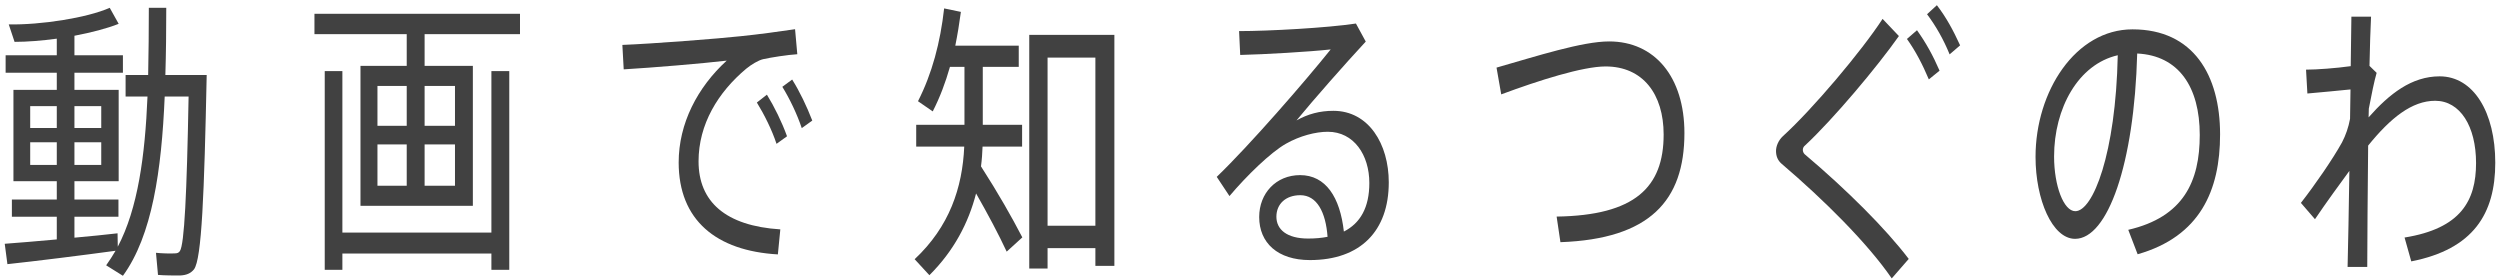 <svg width="464" height="52" viewBox="0 0 464 52" fill="none" xmlns="http://www.w3.org/2000/svg">
<path d="M13.815 23.754H18.791V19.704H13.815V23.754ZM5.605 19.704V23.754H10.539V19.704H5.605ZM13.815 30.612H18.791V26.4H13.815V30.612ZM5.605 26.4V30.612H10.539V26.4H5.605ZM0.878 45.246C3.283 45.084 6.849 44.76 10.539 44.436V40.224H2.205V37.038H10.539V33.636H2.495V16.68H10.539V13.494H1.044V10.254H10.539V7.176C7.761 7.554 5.024 7.77 2.702 7.77L1.624 4.53C7.554 4.638 16.054 3.342 20.367 1.452L22.025 4.422C19.869 5.286 16.925 6.042 13.815 6.636V10.254H22.813V13.494H13.815V16.68H22.025V33.636H13.815V37.038H21.984V40.224H13.815V44.112C16.718 43.842 19.579 43.572 21.818 43.302L21.86 45.786C25.591 38.712 26.918 28.938 27.375 17.922H23.311V13.926H27.499C27.582 9.876 27.623 5.718 27.623 1.452H30.858C30.858 5.664 30.816 9.876 30.692 13.926H35.046H36.663H38.363C37.907 35.85 37.451 48.108 35.999 49.998C35.377 50.754 34.59 51.078 33.387 51.132C32.475 51.132 30.484 51.132 29.323 51.024L28.95 46.92C29.945 47.028 31.645 47.082 32.433 47.028C32.889 47.028 33.18 46.92 33.387 46.596C34.216 45.408 34.672 36.012 35.004 17.922H30.567C29.987 31.638 28.245 43.734 22.813 51.186L19.703 49.242C20.325 48.378 20.906 47.46 21.445 46.542C15.515 47.352 6.476 48.486 1.376 49.026L0.878 45.246Z" fill="#414141"/>
<path d="M66.905 12.225H75.488V6.339H58.363V2.559H96.511V6.339H78.806V12.225H87.762V38.199H66.905V12.225ZM78.806 23.349H84.445V15.951H78.806V23.349ZM70.056 15.951V23.349H75.488V15.951H70.056ZM78.806 34.473H84.445V26.805H78.806V34.473ZM70.056 26.805V34.473H75.488V26.805H70.056ZM63.546 43.167H91.204V13.197H94.521V50.079H91.204V47.055H63.546V50.079H60.27V13.197H63.546V43.167Z" fill="#414141"/>
<path d="M115.511 8.337C121.151 8.121 133.591 7.149 137.488 6.717C140.681 6.393 144.703 5.853 147.564 5.421L147.979 10.065C146.155 10.173 143.086 10.659 141.635 10.983C140.723 11.199 139.396 12.009 138.483 12.765C133.259 17.139 129.651 23.079 129.651 29.937C129.651 37.443 134.669 41.925 144.828 42.573L144.372 47.217C132.927 46.569 125.961 40.845 125.961 30.153C125.961 22.917 129.444 16.221 134.876 11.253C130.273 11.793 121.234 12.549 115.76 12.873L115.511 8.337ZM145.201 16.113L147.025 14.763C148.394 16.923 149.762 19.785 150.757 22.377L148.808 23.781C147.938 21.189 146.569 18.327 145.201 16.113ZM140.474 19.029L142.34 17.571C143.708 19.785 145.118 22.647 146.072 25.293L144.123 26.697C143.294 24.159 141.842 21.243 140.474 19.029Z" fill="#414141"/>
<path d="M182.073 30.882C185.266 35.85 187.753 40.224 189.744 44.058L186.841 46.704C185.307 43.41 183.4 39.846 181.16 35.904C179.751 41.358 177.055 46.542 172.494 51.078L169.757 48.108C176.226 42.06 178.631 34.824 178.963 27.21H170.048V23.16H179.004V12.414H176.309C175.48 15.33 174.443 18.084 173.116 20.676L170.379 18.786C172.992 13.656 174.526 7.878 175.231 1.56L178.341 2.208C178.05 4.368 177.719 6.42 177.304 8.472H189.08V12.414H182.404V23.16H189.702V27.21H182.363C182.321 28.398 182.239 29.64 182.073 30.882ZM203.303 46.056H194.429V49.836H191.029V6.474H206.828V49.35H203.303V46.056ZM194.429 41.898H203.303V10.686H194.429V41.898Z" fill="#414141"/>
<path d="M246.395 43.95C246.063 39.36 244.404 36.228 241.336 36.228C238.641 36.228 236.899 37.848 236.899 40.224C236.899 42.6 238.848 44.274 242.787 44.274C244.114 44.274 245.317 44.166 246.395 43.95ZM229.974 5.772C235.489 5.772 246.27 5.178 251.661 4.368L253.485 7.716C249.629 11.874 243.824 18.462 240.631 22.35C242.746 21.162 244.943 20.568 247.473 20.568C254.024 20.568 257.756 26.724 257.756 33.852C257.756 42.87 252.49 48.27 243.119 48.27C237.148 48.27 233.706 45.084 233.706 40.278C233.706 35.85 236.858 32.502 241.294 32.502C246.063 32.502 248.717 36.606 249.422 42.978C252.49 41.412 254.149 38.496 254.149 33.96C254.149 28.776 251.288 24.456 246.436 24.456C244.197 24.456 241.253 25.212 238.682 26.67C235.821 28.29 231.384 32.61 228.191 36.39L225.828 32.826C232.006 26.886 242.207 15.114 246.975 9.174C243.077 9.606 234.784 10.092 230.182 10.2L229.974 5.772Z" fill="#414141"/>
<path d="M277.756 12.549C285.303 10.389 293.679 7.689 298.655 7.689C307.114 7.689 312.629 14.277 312.629 24.699C312.629 37.227 306.202 44.355 289.615 44.949L288.91 40.197C303.465 39.981 308.772 34.743 308.772 24.969C308.772 17.463 304.916 12.333 297.991 12.333C293.762 12.333 285.593 14.925 278.627 17.517L277.756 12.549Z" fill="#414141"/>
<path d="M357.66 2.64L359.484 0.966C361.226 3.234 362.511 5.61 363.797 8.418L361.848 10.092C360.728 7.338 359.318 4.854 357.66 2.64ZM353.928 7.23L355.794 5.61C357.452 7.932 358.738 10.254 359.982 13.116L357.991 14.736C356.83 11.982 355.545 9.498 353.928 7.23ZM349.408 3.504L352.435 6.69C348.454 12.36 340.244 22.134 335.019 26.994C334.729 27.21 334.605 27.534 334.605 27.804C334.605 28.128 334.729 28.398 334.937 28.614C342.732 35.202 349.947 42.384 354.26 48.054L351.108 51.672C346.63 45.138 338.461 37.038 330.666 30.396C329.919 29.748 329.629 28.938 329.629 28.02C329.629 27.156 330.044 26.076 330.914 25.266C336.388 20.298 345.51 9.498 349.408 3.504Z" fill="#414141"/>
<path d="M393.056 10.254C385.717 11.928 381.238 20.082 381.238 29.046C381.238 34.5 383.021 39.198 385.178 39.198C388.453 39.198 392.683 28.56 393.056 10.254ZM377.797 29.154V29.1C377.797 16.95 385.219 5.448 395.793 5.448C407.113 5.448 412.047 13.98 412.047 24.942C412.047 35.364 408.315 43.896 396.746 47.19L395.005 42.654C405.288 40.278 408.274 33.636 408.274 25.05C408.274 16.14 404.376 10.308 396.664 9.93C396.124 30.45 391.19 44.328 385.136 44.328C380.907 44.328 377.797 37.038 377.797 29.154Z" fill="#414141"/>
<path d="M428.001 12.927C429.991 12.927 433.599 12.657 436.294 12.279C436.335 8.715 436.377 5.529 436.418 3.099H440.067C439.943 5.421 439.86 8.607 439.777 12.225L441.104 13.521C440.689 14.925 440.109 17.733 439.653 20.163L439.611 21.783C443.468 17.409 447.614 14.169 452.797 14.169C459.1 14.169 463.122 20.865 463.122 30.207C463.122 39.657 459.059 46.245 447.531 48.513L446.287 44.085C456.737 42.411 459.556 37.227 459.556 30.261C459.556 23.457 456.612 18.705 451.968 18.705C447.656 18.705 443.675 21.891 439.528 27.021C439.445 35.985 439.362 44.733 439.362 49.539H435.713C435.838 45.381 435.921 38.793 436.045 31.719C434.221 34.203 431.774 37.551 429.659 40.683L427.047 37.659C429.701 34.257 432.977 29.505 434.677 26.427C435.382 25.077 435.879 23.619 436.17 22.053L436.253 16.599C434.179 16.815 430.655 17.139 428.25 17.355L428.001 12.927Z" fill="#414141"/>
</svg>
